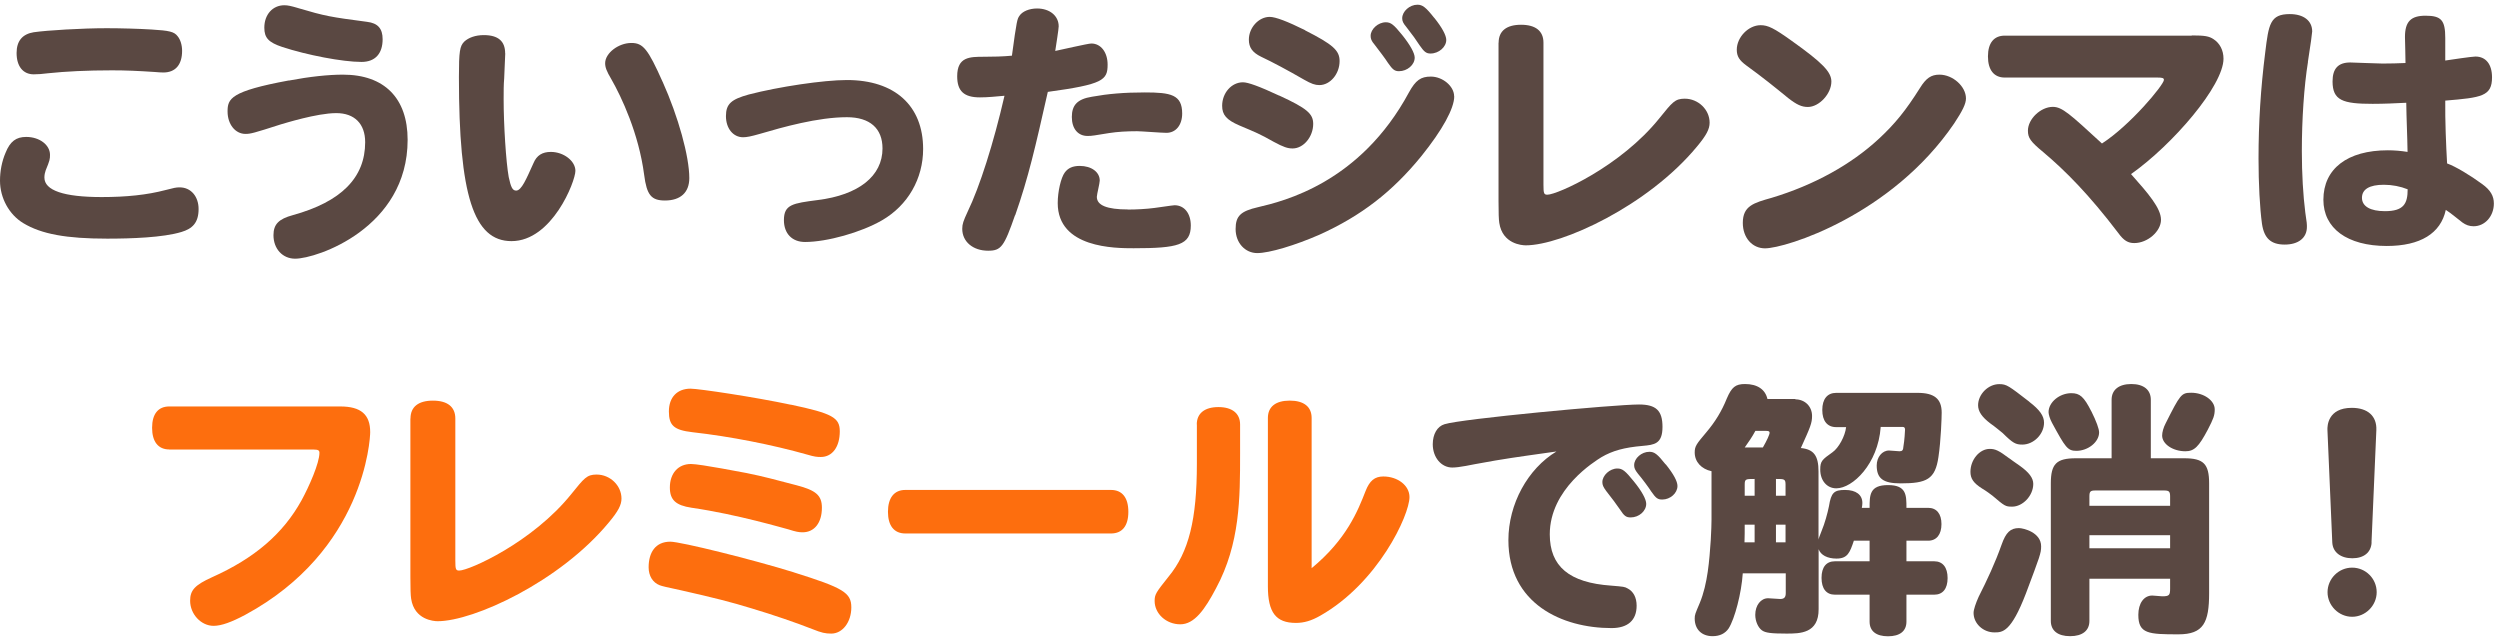 <svg width="290" height="74" viewBox="0 0 290 74" fill="none" xmlns="http://www.w3.org/2000/svg">
<path d="M5.8 17.959C5.8 18.459 5.775 18.609 5.3 19.759C5.212 20.009 5.15 20.284 5.15 20.596C5.15 22.084 7.387 22.859 11.787 22.859C14.674 22.859 17.062 22.609 19.199 22.046C20.162 21.796 20.412 21.734 20.837 21.734C22.174 21.734 23.037 22.821 23.037 24.246C23.037 25.858 22.299 26.534 21.049 26.909C18.912 27.558 15.224 27.683 12.437 27.683C7.7 27.683 4.812 27.159 2.7 25.884C1.062 24.896 0 22.971 0 20.959C0 19.871 0.212 18.721 0.65 17.709C1.175 16.409 1.862 15.884 3.037 15.884C4.587 15.884 5.8 16.809 5.8 17.959ZM3.962 3.734C5.425 3.522 9.475 3.272 12.387 3.272C13.999 3.272 16.137 3.334 17.562 3.422C19.637 3.547 20.199 3.672 20.599 4.197C20.937 4.597 21.124 5.247 21.124 5.897C21.124 7.509 20.349 8.409 18.949 8.409C18.737 8.409 18.324 8.384 17.899 8.347C16.012 8.222 14.587 8.159 12.999 8.159C10.087 8.159 7.612 8.284 5.587 8.497C4.937 8.584 4.35 8.622 3.912 8.622C2.675 8.622 1.925 7.697 1.925 6.147C1.925 4.747 2.6 3.947 3.937 3.734H3.962Z" fill="#5A4842"/>
<path d="M33.498 9.346C35.948 8.884 38.086 8.659 39.785 8.659C44.585 8.659 47.285 11.383 47.285 16.221C47.285 26.445 36.748 30.008 34.236 30.008C32.773 30.008 31.723 28.858 31.723 27.283C31.723 26.008 32.348 25.395 33.961 24.958C39.573 23.408 42.36 20.621 42.36 16.496C42.36 14.358 41.123 13.121 39.01 13.121C36.748 13.121 32.936 14.333 32.598 14.421C29.411 15.446 29.061 15.533 28.473 15.533C27.298 15.533 26.398 14.421 26.398 12.933C26.398 11.446 26.736 10.584 33.498 9.334V9.346ZM34.523 0.921C37.773 1.884 38.335 1.971 42.585 2.534C43.823 2.684 44.385 3.309 44.385 4.546C44.385 6.221 43.523 7.184 41.935 7.184C39.735 7.184 35.586 6.384 32.736 5.446C31.161 4.921 30.661 4.396 30.661 3.209C30.661 1.696 31.623 0.609 32.986 0.609C33.386 0.609 33.761 0.696 34.536 0.921H34.523Z" fill="#5A4842"/>
<path d="M58.61 6.184C58.61 6.559 58.485 8.659 58.485 9.097C58.422 9.809 58.422 10.609 58.422 11.509C58.422 14.459 58.697 18.796 59.01 20.534C59.26 21.709 59.447 22.109 59.872 22.109C60.497 22.109 61.047 20.771 61.885 18.921C62.26 18.021 62.91 17.622 63.897 17.622C65.384 17.622 66.747 18.671 66.747 19.821C66.747 21.034 64.047 27.971 59.335 27.971C54.935 27.971 53.235 22.634 53.235 8.947C53.235 5.934 53.335 5.347 53.86 4.822C54.36 4.36 55.16 4.072 56.122 4.072C57.797 4.072 58.597 4.784 58.597 6.184H58.61ZM76.859 9.472C78.684 13.534 79.959 18.146 79.959 20.659C79.959 22.334 78.934 23.259 77.134 23.259C75.559 23.259 75.022 22.634 74.722 20.284C74.097 15.484 72.084 11.234 70.934 9.222C70.347 8.234 70.197 7.797 70.197 7.334C70.197 6.159 71.747 4.984 73.234 4.984C74.597 4.984 75.159 5.672 76.859 9.484V9.472Z" fill="#5A4842"/>
<path d="M86.871 10.959C90.346 10.059 95.521 9.284 98.246 9.284C103.796 9.284 107.083 12.259 107.083 17.283C107.083 20.721 105.321 23.821 102.308 25.558C99.896 26.958 95.921 28.07 93.384 28.07C91.896 28.07 90.934 27.108 90.934 25.533C90.934 23.708 91.984 23.583 94.834 23.208C99.608 22.621 102.371 20.421 102.371 17.221C102.371 14.896 100.908 13.596 98.246 13.596C94.871 13.596 90.809 14.746 88.084 15.546C87.121 15.821 86.621 15.921 86.196 15.921C85.046 15.921 84.209 14.896 84.209 13.471C84.209 12.046 84.834 11.521 86.871 10.959Z" fill="#5A4842"/>
<path d="M117.746 24.958C116.471 28.621 116.133 29.083 114.621 29.083C112.859 29.083 111.621 28.033 111.621 26.546C111.621 25.983 111.746 25.646 112.246 24.558C113.646 21.671 115.259 16.596 116.521 11.109C115.496 11.197 114.596 11.296 113.671 11.296C111.809 11.296 111.034 10.559 111.034 8.847C111.034 6.584 112.496 6.584 114.159 6.584C115.209 6.584 116.333 6.559 117.383 6.459C117.946 2.272 118.008 2.209 118.246 1.847C118.583 1.322 119.396 0.984 120.296 0.984C121.783 0.984 122.808 1.847 122.808 3.059C122.808 3.372 122.496 5.322 122.408 5.909C123.058 5.784 126.196 5.047 126.596 5.047C127.708 5.047 128.483 6.072 128.483 7.497C128.483 9.297 127.958 9.784 121.546 10.659C120.083 17.134 119.308 20.546 117.758 24.983L117.746 24.958ZM130.82 24.308C131.808 24.308 132.995 24.246 133.92 24.121C135.908 23.846 136.12 23.808 136.245 23.808C137.395 23.808 138.133 24.771 138.133 26.158C138.133 28.421 136.645 28.796 131.495 28.796C129.383 28.796 122.696 28.796 122.696 23.558C122.696 22.221 123.071 20.609 123.508 20.021C123.883 19.496 124.433 19.246 125.246 19.246C126.608 19.246 127.57 19.959 127.57 20.946C127.57 21.259 127.233 22.558 127.233 22.834C127.233 23.821 128.408 24.296 130.833 24.296L130.82 24.308ZM135.308 15.409C134.745 15.409 132.358 15.221 131.895 15.221C130.72 15.221 129.633 15.284 128.67 15.434C126.933 15.709 126.721 15.771 126.158 15.771C125.046 15.771 124.333 14.934 124.333 13.571C124.333 12.209 124.958 11.496 126.658 11.222C128.52 10.884 130.383 10.722 132.795 10.722C135.808 10.722 137.133 10.972 137.133 13.171C137.133 14.509 136.395 15.409 135.308 15.409Z" fill="#5A4842"/>
<path d="M148.393 11.084C151.618 12.571 152.331 13.196 152.331 14.371C152.331 15.859 151.218 17.221 149.943 17.221C149.381 17.221 148.893 17.071 147.743 16.446C146.106 15.521 145.756 15.396 143.781 14.559C142.269 13.909 141.769 13.321 141.769 12.271C141.769 10.784 142.856 9.546 144.181 9.546C144.768 9.546 146.068 10.009 148.393 11.096V11.084ZM168.692 11.171C168.692 12.571 167.33 15.071 164.88 18.109C161.505 22.259 157.88 25.046 153.068 27.221C150.243 28.458 147.243 29.358 145.843 29.358C144.443 29.358 143.331 28.183 143.331 26.571C143.331 25.046 143.918 24.496 145.931 24.033C148.843 23.346 157.768 21.246 163.443 10.709C164.218 9.309 164.805 8.884 165.98 8.884C167.342 8.884 168.68 9.996 168.68 11.171H168.692ZM151.393 3.522C154.618 5.159 155.393 5.847 155.393 7.084C155.393 8.572 154.306 9.871 153.043 9.871C152.543 9.871 152.118 9.721 151.281 9.247C149.356 8.134 147.593 7.197 146.293 6.584C145.268 6.084 144.868 5.497 144.868 4.597C144.868 3.197 146.018 1.959 147.281 1.959C147.968 1.959 149.331 2.484 151.406 3.509L151.393 3.522ZM162.643 4.047C163.568 5.197 164.105 6.159 164.105 6.684C164.105 7.522 163.243 8.259 162.28 8.259C161.78 8.259 161.543 8.072 161.005 7.297C160.693 6.797 159.98 5.872 159.455 5.184C159.08 4.747 158.993 4.497 158.993 4.159C158.993 3.384 159.855 2.584 160.755 2.584C161.343 2.584 161.68 2.859 162.643 4.047ZM166.368 2.059C167.293 3.209 167.767 4.109 167.767 4.634C167.767 5.447 166.905 6.209 165.943 6.209C165.443 6.209 165.205 6.022 164.668 5.247C164.205 4.534 163.93 4.159 163.118 3.109C162.78 2.709 162.655 2.459 162.655 2.122C162.655 1.322 163.518 0.547 164.418 0.547C165.005 0.547 165.38 0.822 166.368 2.072V2.059Z" fill="#5A4842"/>
<path d="M173.842 4.947C173.842 3.585 174.767 2.872 176.441 2.872C178.116 2.872 179.041 3.585 179.041 4.947V21.434C179.041 22.459 179.104 22.584 179.504 22.584C180.616 22.584 187.991 19.334 192.516 13.684C193.978 11.884 194.278 11.447 195.428 11.447C197.003 11.447 198.316 12.722 198.316 14.234C198.316 14.972 197.941 15.697 196.853 16.997C191.178 23.871 181.166 28.459 176.991 28.459C176.554 28.459 174.292 28.308 173.917 25.859C173.854 25.484 173.829 24.684 173.829 23.346V4.947H173.842Z" fill="#5A4842"/>
<path d="M209.703 12.409C208.991 12.409 208.403 12.134 207.441 11.384C205.928 10.147 204.428 8.934 202.578 7.597C201.778 7.009 201.466 6.547 201.466 5.772C201.466 4.31 202.828 2.922 204.228 2.922C205.091 2.922 205.778 3.26 207.853 4.747C211.415 7.284 212.44 8.347 212.44 9.459C212.44 10.884 211.015 12.409 209.715 12.409H209.703ZM228.052 11.422C228.052 12.047 227.652 12.847 226.69 14.309C219.44 24.971 207.128 28.808 204.741 28.808C203.253 28.808 202.166 27.571 202.166 25.859C202.166 23.871 203.441 23.534 205.516 22.946C210.378 21.484 214.715 19.109 217.978 16.072C219.803 14.372 221.053 12.847 222.715 10.209C223.427 9.059 224.015 8.659 224.977 8.659C226.527 8.659 228.052 10.022 228.052 11.422Z" fill="#5A4842"/>
<path d="M254.239 4.109C255.751 4.109 256.251 4.197 256.776 4.547C257.488 5.009 257.926 5.822 257.926 6.809C257.926 9.934 252.039 16.784 247.201 20.196C249.214 22.458 250.676 24.158 250.676 25.496C250.676 26.833 249.126 28.196 247.576 28.196C246.864 28.196 246.364 27.921 245.714 27.021C242.339 22.583 239.577 19.796 237.002 17.634C235.539 16.421 235.239 15.996 235.239 15.159C235.239 13.796 236.727 12.396 238.127 12.396C239.214 12.396 240.114 13.234 243.827 16.646C247.139 14.509 251.014 9.821 251.014 9.271C251.014 9.059 250.864 8.996 250.276 8.996H232.552C231.315 8.996 230.602 8.134 230.602 6.547C230.602 4.959 231.315 4.134 232.552 4.134H254.251L254.239 4.109Z" fill="#5A4842"/>
<path d="M267.726 7.172C267.264 10.021 267.014 13.896 267.014 17.521C267.014 20.183 267.164 22.671 267.414 24.646C267.601 25.821 267.601 26.046 267.601 26.321C267.601 27.596 266.614 28.371 265.026 28.371C263.439 28.371 262.639 27.658 262.389 25.958C262.139 24.133 261.989 21.284 261.989 18.396C261.989 14.271 262.239 10.246 262.764 6.097C263.164 2.809 263.326 1.634 265.614 1.634C267.226 1.634 268.214 2.409 268.214 3.647C268.214 3.834 268.026 5.172 267.714 7.184L267.726 7.172ZM283.65 7.022C284.213 6.934 286.75 6.559 287.15 6.559C288.363 6.559 289.075 7.459 289.075 8.971C289.075 11.171 287.863 11.321 283.65 11.671C283.625 13.959 283.738 16.759 283.863 18.959C284.825 19.296 286.588 20.358 287.925 21.346C288.913 22.058 289.288 22.746 289.288 23.608C289.288 25.071 288.263 26.246 286.938 26.246C286.438 26.246 286.038 26.096 285.638 25.808C285.175 25.471 284.363 24.758 283.713 24.346C283.125 27.071 280.763 28.533 276.863 28.533C272.276 28.533 269.513 26.483 269.513 23.171C269.513 19.571 272.301 17.434 276.988 17.434C277.738 17.434 278.476 17.496 279.276 17.621C279.251 15.734 279.151 13.871 279.126 11.921C277.851 11.984 276.551 12.046 275.226 12.046C271.751 12.046 270.576 11.646 270.576 9.446C270.576 7.959 271.226 7.247 272.626 7.247C272.938 7.247 275.788 7.372 276.376 7.372C277.301 7.372 278.138 7.347 279.038 7.309C279.013 6.322 279.013 5.297 278.976 4.297C278.976 2.497 279.663 1.822 281.363 1.822C283.188 1.822 283.65 2.347 283.65 4.397V7.034V7.022ZM276.526 21.433C274.851 21.433 273.988 21.958 273.988 22.946C273.988 23.933 274.951 24.496 276.651 24.496C278.826 24.496 279.288 23.633 279.288 21.958C278.451 21.621 277.488 21.433 276.526 21.433Z" fill="#5A4842"/>
<path d="M19.631 52.136C18.356 52.136 17.643 51.236 17.643 49.624C17.643 48.012 18.356 47.149 19.631 47.149H39.467C41.855 47.149 42.942 48.074 42.942 50.124C42.942 50.962 42.267 63.849 28.443 71.323C26.868 72.161 25.68 72.598 24.78 72.598C23.318 72.598 22.055 71.236 22.055 69.686C22.055 68.448 22.618 67.861 24.593 66.961C29.518 64.761 32.843 61.911 34.98 58.036C35.842 56.461 37.055 53.724 37.055 52.524C37.055 52.249 36.905 52.149 36.405 52.149H19.631V52.136Z" fill="#FD6E0E"/>
<path d="M47.618 48.548C47.618 47.186 48.543 46.473 50.218 46.473C51.893 46.473 52.818 47.186 52.818 48.548V65.035C52.818 66.06 52.88 66.185 53.28 66.185C54.393 66.185 61.767 62.935 66.292 57.285C67.755 55.486 68.055 55.048 69.205 55.048C70.779 55.048 72.092 56.323 72.092 57.835C72.092 58.573 71.717 59.298 70.629 60.598C64.955 67.472 54.943 72.06 50.768 72.06C50.33 72.06 48.068 71.91 47.693 69.46C47.63 69.085 47.605 68.285 47.605 66.948V48.548H47.618Z" fill="#FD6E0E"/>
<path d="M92.091 66.397C97.828 68.197 98.753 68.747 98.753 70.459C98.753 72.172 97.728 73.497 96.428 73.497C95.74 73.497 95.315 73.409 94.228 72.972C92.428 72.259 89.616 71.297 87.228 70.584C84.691 69.809 82.953 69.372 78.991 68.472C77.254 68.097 76.854 68.01 76.516 67.885C75.716 67.572 75.241 66.797 75.241 65.81C75.241 64.072 76.041 62.835 77.754 62.835C78.966 62.835 87.328 64.91 92.103 66.397H92.091ZM91.716 46.935C96.578 47.96 97.415 48.448 97.415 50.035C97.415 51.835 96.553 53.01 95.215 53.01C94.778 53.01 94.478 52.985 93.641 52.735C89.578 51.585 84.678 50.623 80.316 50.135C78.179 49.885 77.591 49.36 77.591 47.723C77.591 46.085 78.554 45.085 80.103 45.085C81.028 45.085 87.516 46.048 91.728 46.948L91.716 46.935ZM86.603 54.873C88.591 55.273 90.041 55.672 92.428 56.297C94.665 56.885 95.34 57.472 95.34 58.897C95.34 60.635 94.478 61.747 93.103 61.747C92.665 61.747 92.328 61.685 91.466 61.41C91.066 61.322 85.578 59.672 80.216 58.897C78.391 58.622 77.704 57.997 77.704 56.547C77.704 54.91 78.666 53.823 80.153 53.823C81.241 53.823 86.416 54.847 86.603 54.873Z" fill="#FD6E0E"/>
<path d="M105.015 61.883C103.715 61.883 103.003 60.983 103.003 59.37C103.003 57.758 103.715 56.833 105.015 56.833H128.877C130.177 56.833 130.889 57.733 130.889 59.37C130.889 61.008 130.177 61.883 128.877 61.883H105.015Z" fill="#FD6E0E"/>
<path d="M138.826 49.234C138.826 47.959 139.726 47.221 141.338 47.221C142.951 47.221 143.851 47.971 143.851 49.234V52.608C143.851 57.783 143.851 63.058 141.063 68.233C139.763 70.708 138.551 72.42 136.913 72.42C135.276 72.42 133.938 71.183 133.938 69.72C133.938 68.945 134.088 68.733 135.551 66.895C137.901 64.046 138.838 60.258 138.838 53.783V49.234H138.826ZM152.15 65.908C156.213 62.558 157.512 59.246 158.412 56.946C158.875 55.771 159.462 55.271 160.462 55.271C162.137 55.271 163.5 56.321 163.5 57.658C163.5 59.771 159.837 67.633 153.15 71.42C152.125 72.008 151.263 72.258 150.325 72.258C148 72.258 147.075 71.045 147.075 68.008V48.484C147.075 47.184 147.975 46.471 149.613 46.471C151.25 46.471 152.15 47.184 152.15 48.484V65.908Z" fill="#FD6E0E"/>
<path d="M173.449 53.421C171.212 53.821 170.5 53.946 170.037 54.046C169.387 54.171 168.825 54.234 168.462 54.234C167.187 54.234 166.2 53.059 166.2 51.534C166.2 50.359 166.725 49.459 167.562 49.209C169.512 48.584 187.336 46.921 190.124 46.921C192.111 46.921 192.849 47.634 192.849 49.521C192.849 51.509 191.886 51.596 190.561 51.721C188.386 51.909 187.061 52.284 185.786 53.021C184.986 53.521 179.774 56.709 179.774 61.983C179.774 65.708 182.037 67.596 186.899 67.933C188.386 68.058 188.449 68.058 188.824 68.27C189.474 68.608 189.849 69.32 189.849 70.258C189.849 71.958 188.824 72.858 186.936 72.858C181.199 72.858 174.974 70.033 174.974 62.658C174.974 58.471 177.212 54.384 180.549 52.371C178.224 52.709 175.962 52.996 173.449 53.421ZM189.499 55.809C190.461 56.983 190.961 57.921 190.961 58.446C190.961 59.283 190.124 60.021 189.161 60.021C188.636 60.021 188.411 59.871 187.886 59.058C187.574 58.596 186.861 57.633 186.311 56.946C185.974 56.483 185.874 56.258 185.874 55.921C185.874 55.146 186.736 54.346 187.611 54.346C188.199 54.346 188.536 54.621 189.499 55.809ZM193.224 53.859C194.149 55.009 194.586 55.846 194.586 56.371C194.586 57.209 193.749 57.946 192.824 57.946C192.299 57.946 192.086 57.796 191.549 57.021C191.274 56.584 190.499 55.533 189.999 54.946C189.661 54.509 189.561 54.296 189.561 53.959C189.561 53.159 190.424 52.409 191.324 52.409C191.911 52.409 192.249 52.659 193.211 53.871L193.224 53.859Z" fill="#5A4842"/>
<path d="M208.248 46.322C209.36 46.322 210.198 47.134 210.198 48.247C210.198 49.084 210.01 49.522 208.898 51.972C210.385 52.122 210.948 52.834 210.948 54.697V62.596C210.973 62.409 211.098 62.159 211.323 61.546C211.66 60.746 211.998 59.534 212.16 58.721C212.41 57.146 212.748 56.834 214.023 56.834C215.298 56.834 216.035 57.396 216.035 58.346C216.035 58.534 216.01 58.684 215.973 58.909H216.873C216.873 57.421 216.873 56.271 219.01 56.271C221.147 56.271 221.147 57.421 221.147 58.909H223.66C224.647 58.909 225.21 59.596 225.21 60.796C225.21 61.996 224.647 62.721 223.66 62.721H221.147V65.109H224.372C225.36 65.109 225.922 65.821 225.922 67.058C225.922 68.296 225.36 68.983 224.372 68.983H221.147V72.108C221.147 73.221 220.372 73.808 219.01 73.808C217.648 73.808 216.873 73.221 216.873 72.108V68.983H212.848C211.86 68.983 211.298 68.296 211.298 67.033C211.298 65.771 211.86 65.109 212.848 65.109H216.873V62.721H215.048C214.585 64.084 214.335 64.796 213.035 64.796C211.985 64.796 211.21 64.396 210.96 63.709V70.646C210.985 73.496 208.785 73.496 207.235 73.496C205.436 73.496 204.786 73.408 204.386 73.121C203.948 72.808 203.611 72.071 203.611 71.321C203.611 70.208 204.261 69.396 205.098 69.396C205.311 69.396 206.273 69.483 206.498 69.483C206.96 69.483 207.148 69.296 207.148 68.796V66.508H202.161C202.011 68.796 201.236 71.771 200.523 72.896C200.123 73.483 199.498 73.796 198.661 73.796C197.386 73.796 196.586 72.996 196.586 71.746C196.586 71.308 196.648 71.183 197.173 69.946C198.098 67.708 198.286 64.984 198.448 62.659C198.511 61.546 198.536 60.734 198.536 60.271V54.659C197.361 54.409 196.586 53.572 196.586 52.484C196.586 51.747 196.798 51.497 197.923 50.159C198.973 48.922 199.723 47.684 200.311 46.222C200.873 44.922 201.298 44.547 202.423 44.547C203.848 44.547 204.773 45.172 205.023 46.284H208.273L208.248 46.322ZM202.386 60.859C202.386 61.596 202.386 62.196 202.361 62.909H203.536V60.859H202.386ZM204.498 51.897C204.961 51.097 205.273 50.409 205.273 50.197C205.273 50.047 205.173 49.984 204.898 49.984H203.623C203.223 50.734 202.823 51.284 202.386 51.909H204.498V51.897ZM202.386 57.509H203.536V55.559C202.511 55.559 202.386 55.559 202.386 56.209V57.509ZM207.123 57.509V56.209C207.123 55.559 206.973 55.559 206.011 55.559V57.509H207.123ZM207.123 60.859H206.011V62.909H207.123V60.859ZM218.16 49.547C217.848 53.822 214.91 56.646 213.01 56.646C211.923 56.646 211.148 55.746 211.148 54.471C211.148 53.484 211.36 53.322 212.573 52.459C213.285 51.959 214.035 50.597 214.148 49.547H212.998C211.973 49.547 211.385 48.834 211.385 47.559C211.385 46.284 211.973 45.572 212.998 45.572H222.447C224.372 45.572 225.235 46.259 225.235 47.859C225.235 48.422 225.147 51.109 224.86 53.009C224.485 55.609 223.497 56.071 220.46 56.071C218.448 56.071 217.698 55.509 217.698 53.996C217.698 53.034 218.323 52.259 219.122 52.259C219.31 52.259 220.147 52.347 220.335 52.347C220.672 52.347 220.772 52.222 220.797 51.784C220.922 51.097 220.985 49.959 220.985 49.834C220.985 49.622 220.897 49.522 220.71 49.522H218.135L218.16 49.547Z" fill="#5A4842"/>
<path d="M233.109 53.184C233.234 53.272 233.634 53.584 234.284 54.022C235.371 54.796 235.859 55.446 235.859 56.134C235.859 57.496 234.646 58.771 233.409 58.771C232.634 58.771 232.546 58.709 231.121 57.496C230.871 57.309 230.471 56.996 229.909 56.659C228.921 56.034 228.571 55.509 228.571 54.734C228.571 53.334 229.621 52.072 230.809 52.072C231.459 52.072 231.859 52.259 233.096 53.184H233.109ZM236.771 63.384C236.771 64.184 236.621 64.534 235.009 68.833C233.271 73.358 232.284 73.358 231.346 73.358C230.046 73.358 228.934 72.333 228.934 71.096C228.934 70.721 229.184 69.983 229.521 69.233C230.509 67.283 231.446 65.271 232.184 63.184C232.684 61.759 233.209 61.259 234.196 61.259C234.721 61.259 236.771 61.759 236.771 63.371V63.384ZM235.409 46.622C236.621 47.547 237.108 48.259 237.108 49.034C237.108 50.372 235.896 51.572 234.596 51.572C233.821 51.572 233.509 51.422 232.309 50.234C232.121 50.084 231.409 49.484 230.884 49.122C229.896 48.372 229.459 47.722 229.459 47.009C229.459 45.734 230.634 44.559 231.909 44.559C232.771 44.559 232.996 44.747 235.409 46.609V46.622ZM242.596 47.709C243.183 48.884 243.496 49.759 243.496 50.159C243.496 51.272 242.221 52.297 240.858 52.297C239.833 52.297 239.583 51.897 238.033 49.047C237.783 48.584 237.633 48.059 237.633 47.809C237.633 46.659 238.908 45.609 240.271 45.609C241.258 45.609 241.733 46.009 242.596 47.722V47.709ZM244.946 53.159V46.372C244.946 45.222 245.783 44.547 247.233 44.547C248.683 44.547 249.495 45.234 249.495 46.372V53.159H253.37C255.608 53.159 256.258 53.809 256.258 56.071V68.808C256.258 72.221 255.608 73.583 252.695 73.583C249.22 73.583 248.046 73.521 248.046 71.321C248.046 69.983 248.695 69.083 249.658 69.083C249.845 69.083 250.645 69.171 250.808 69.171C251.645 69.171 251.733 69.046 251.733 68.246V67.133H242.371V72.033C242.371 73.146 241.571 73.796 240.133 73.796C238.696 73.796 237.896 73.146 237.896 72.033V56.071C237.896 53.809 238.546 53.159 240.808 53.159H244.933H244.946ZM242.371 58.671H251.733V57.584C251.733 57.021 251.608 56.896 251.045 56.896H243.046C242.483 56.896 242.371 57.021 242.371 57.584V58.671ZM251.733 62.084H242.371V63.596H251.733V62.084ZM256.908 47.484C256.908 48.197 256.758 48.572 256.108 49.834C255.058 51.822 254.533 52.347 253.508 52.347C252.045 52.347 250.808 51.509 250.808 50.522C250.808 50.147 250.958 49.597 251.208 49.122C252.908 45.747 253.033 45.559 254.183 45.559C255.645 45.559 256.908 46.459 256.908 47.484Z" fill="#5A4842"/>
<path d="M275.107 62.934C275.045 64.084 274.207 64.759 272.87 64.759C271.532 64.759 270.608 64.071 270.545 62.934L269.983 49.885C269.958 49.422 270.02 47.31 272.807 47.31C274.67 47.31 275.72 48.272 275.657 49.885L275.095 62.934H275.107ZM275.695 68.696C275.695 70.246 274.395 71.546 272.845 71.546C271.295 71.546 269.995 70.246 269.995 68.696C269.995 67.146 271.27 65.846 272.845 65.846C274.42 65.846 275.695 67.121 275.695 68.696Z" fill="#5A4842"/>
</svg>
